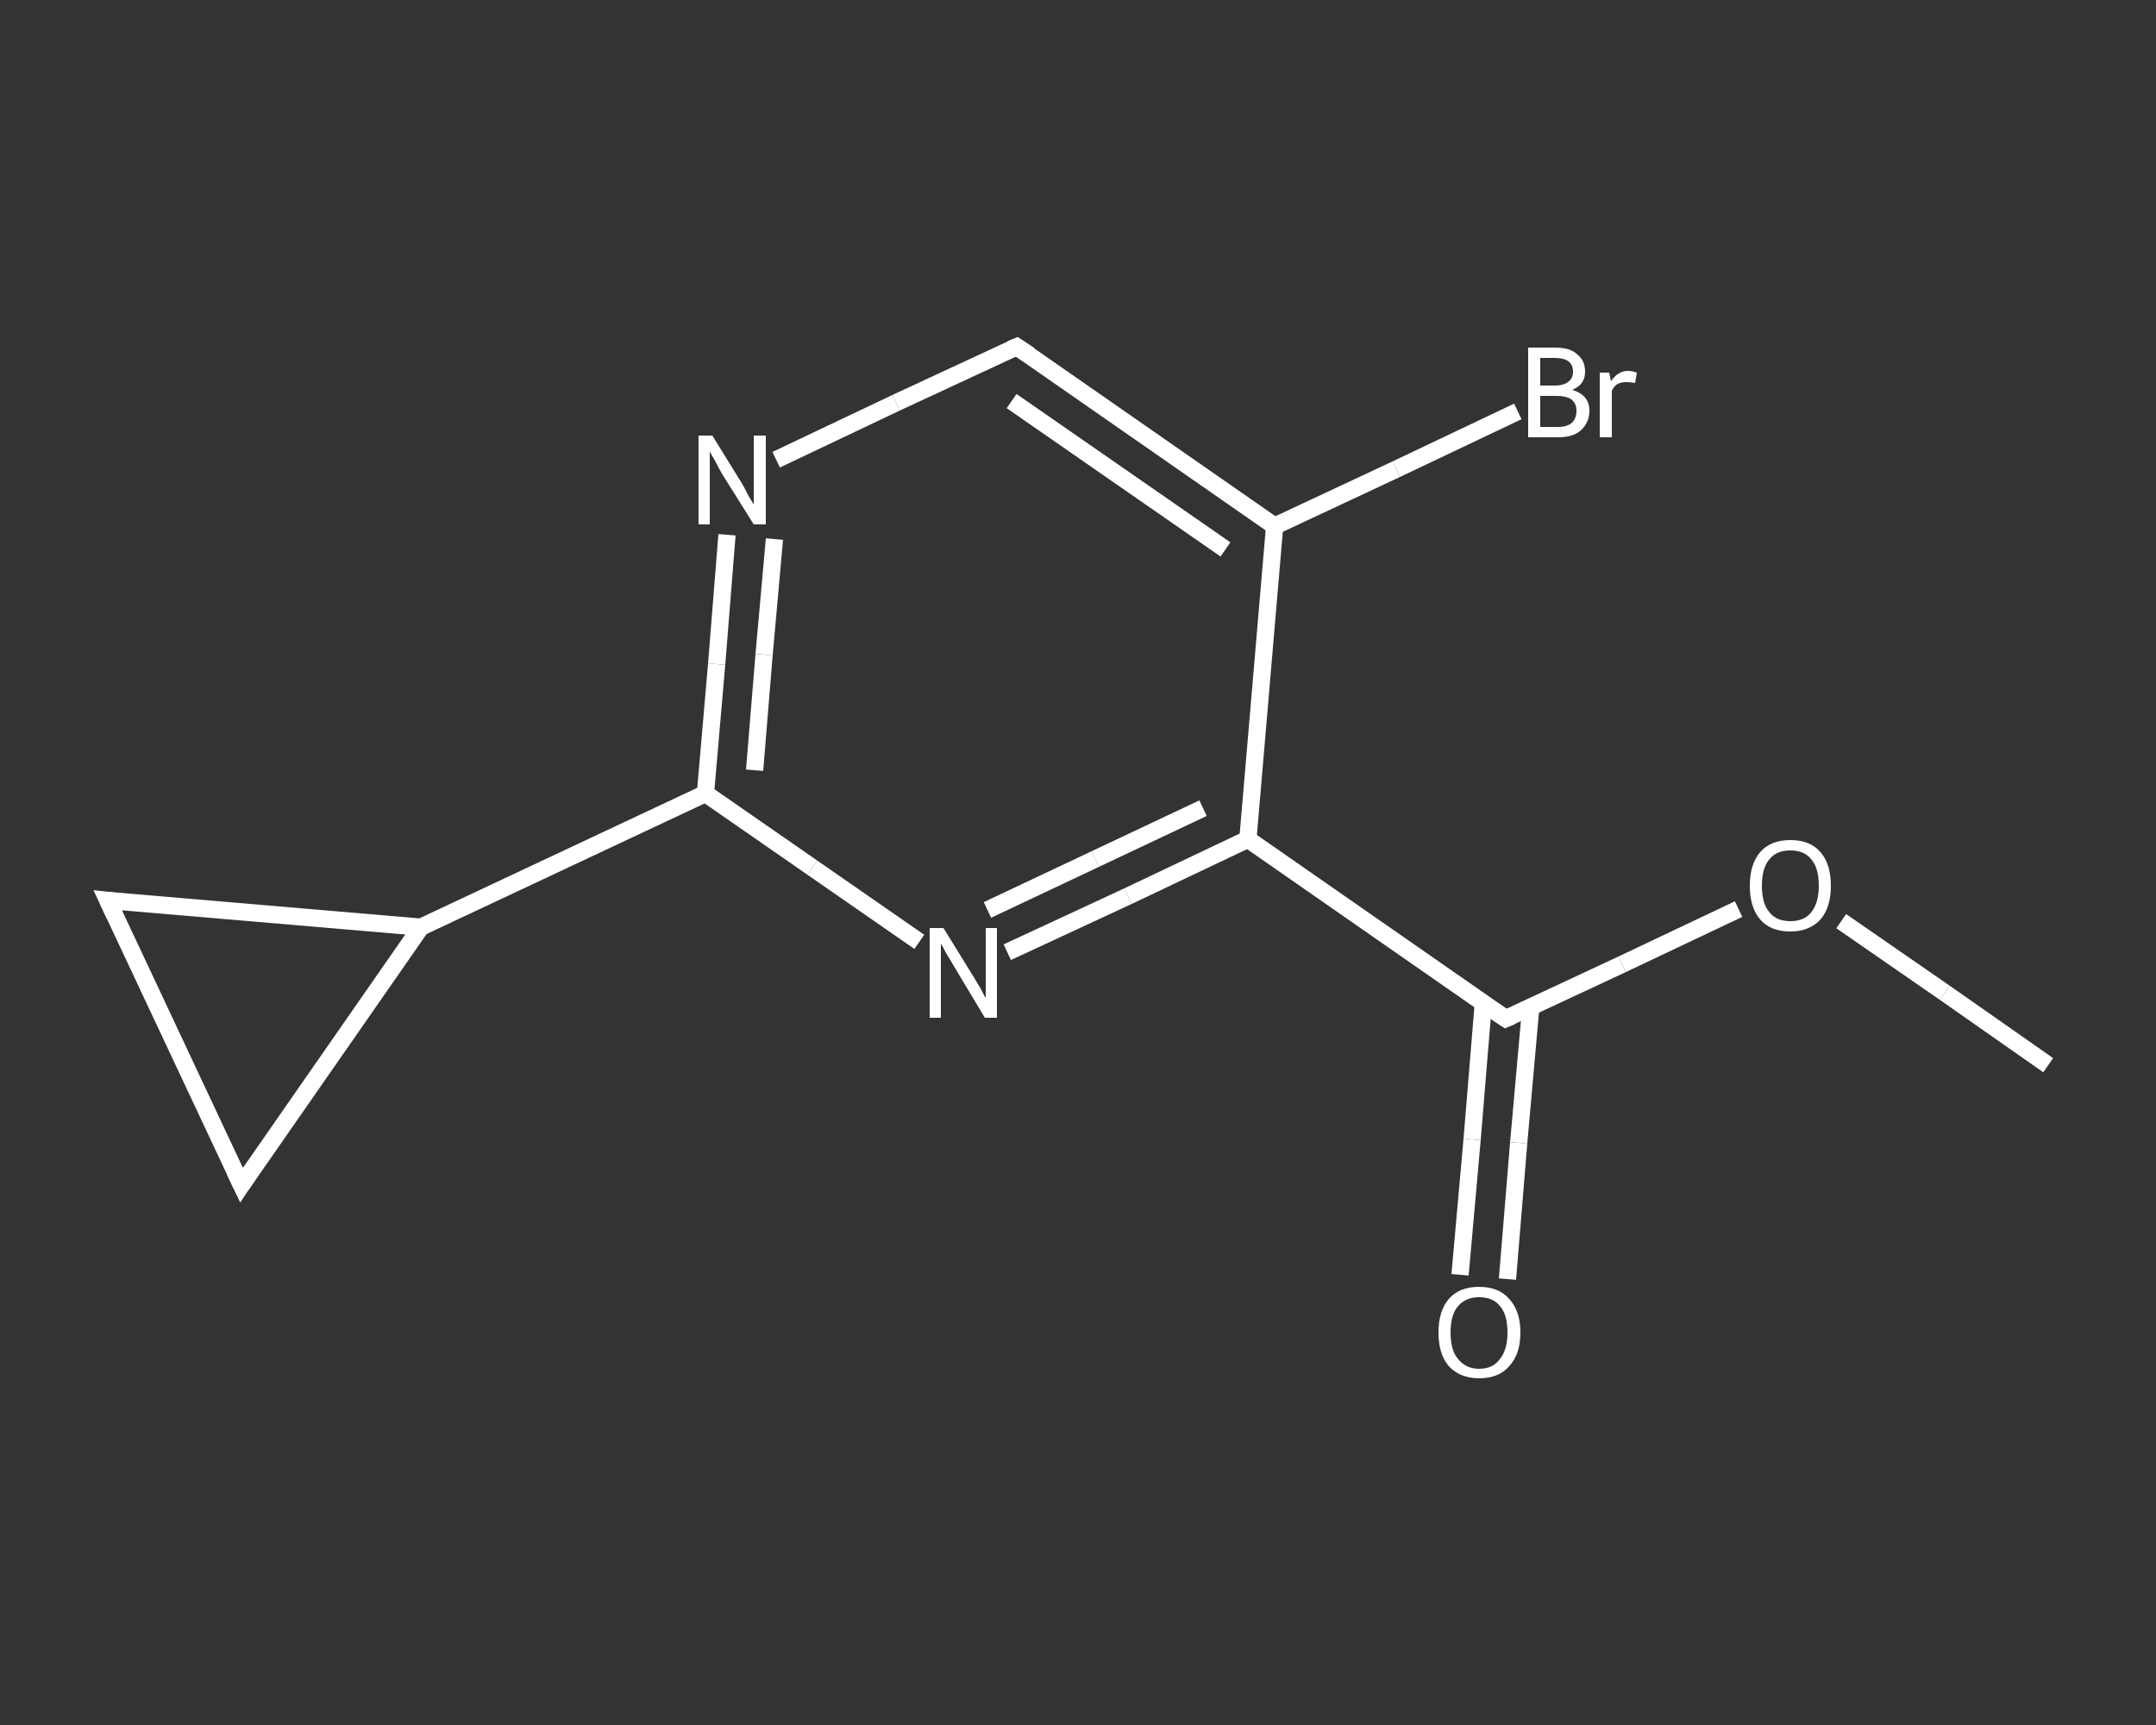 <?xml version='1.0' encoding='iso-8859-1'?>
<svg version='1.1' baseProfile='full'
              xmlns='http://www.w3.org/2000/svg'
                      xmlns:rdkit='http://www.rdkit.org/xml'
                      xmlns:xlink='http://www.w3.org/1999/xlink'
                  xml:space='preserve'
width='250px' height='200px' viewBox='0 0 250 200'>
<rect x="0" y="0" width="250" height="200" fill="#333333" stroke="none"/>
<!-- END OF HEADER -->
<rect style='opacity:1.0;fill:transparent;stroke:none' width='250.0' height='200.0' x='0.0' y='0.0'> </rect>
<path class='bond-0 atom-0 atom-1' d='M 237.5,123.5 L 225.5,115.1' style='fill:none;fill-rule:evenodd;stroke:#FFFFFF;stroke-width:2.0px;stroke-linecap:butt;stroke-linejoin:miter;stroke-opacity:1' />
<path class='bond-0 atom-0 atom-1' d='M 225.5,115.1 L 213.5,106.8' style='fill:none;fill-rule:evenodd;stroke:#FFFFFF;stroke-width:2.0px;stroke-linecap:butt;stroke-linejoin:miter;stroke-opacity:1' />
<path class='bond-1 atom-1 atom-2' d='M 201.6,105.4 L 188.1,111.8' style='fill:none;fill-rule:evenodd;stroke:#FFFFFF;stroke-width:2.0px;stroke-linecap:butt;stroke-linejoin:miter;stroke-opacity:1' />
<path class='bond-1 atom-1 atom-2' d='M 188.1,111.8 L 174.6,118.1' style='fill:none;fill-rule:evenodd;stroke:#FFFFFF;stroke-width:2.0px;stroke-linecap:butt;stroke-linejoin:miter;stroke-opacity:1' />
<path class='bond-2 atom-2 atom-3' d='M 172.0,116.3 L 170.7,132.1' style='fill:none;fill-rule:evenodd;stroke:#FFFFFF;stroke-width:2.0px;stroke-linecap:butt;stroke-linejoin:miter;stroke-opacity:1' />
<path class='bond-2 atom-2 atom-3' d='M 170.7,132.1 L 169.3,147.8' style='fill:none;fill-rule:evenodd;stroke:#FFFFFF;stroke-width:2.0px;stroke-linecap:butt;stroke-linejoin:miter;stroke-opacity:1' />
<path class='bond-2 atom-2 atom-3' d='M 177.5,116.8 L 176.1,132.5' style='fill:none;fill-rule:evenodd;stroke:#FFFFFF;stroke-width:2.0px;stroke-linecap:butt;stroke-linejoin:miter;stroke-opacity:1' />
<path class='bond-2 atom-2 atom-3' d='M 176.1,132.5 L 174.8,148.3' style='fill:none;fill-rule:evenodd;stroke:#FFFFFF;stroke-width:2.0px;stroke-linecap:butt;stroke-linejoin:miter;stroke-opacity:1' />
<path class='bond-3 atom-2 atom-4' d='M 174.6,118.1 L 144.7,97.3' style='fill:none;fill-rule:evenodd;stroke:#FFFFFF;stroke-width:2.0px;stroke-linecap:butt;stroke-linejoin:miter;stroke-opacity:1' />
<path class='bond-4 atom-4 atom-5' d='M 144.7,97.3 L 130.8,103.9' style='fill:none;fill-rule:evenodd;stroke:#FFFFFF;stroke-width:2.0px;stroke-linecap:butt;stroke-linejoin:miter;stroke-opacity:1' />
<path class='bond-4 atom-4 atom-5' d='M 130.8,103.9 L 116.8,110.4' style='fill:none;fill-rule:evenodd;stroke:#FFFFFF;stroke-width:2.0px;stroke-linecap:butt;stroke-linejoin:miter;stroke-opacity:1' />
<path class='bond-4 atom-4 atom-5' d='M 139.5,93.7 L 127.0,99.6' style='fill:none;fill-rule:evenodd;stroke:#FFFFFF;stroke-width:2.0px;stroke-linecap:butt;stroke-linejoin:miter;stroke-opacity:1' />
<path class='bond-4 atom-4 atom-5' d='M 127.0,99.6 L 114.5,105.5' style='fill:none;fill-rule:evenodd;stroke:#FFFFFF;stroke-width:2.0px;stroke-linecap:butt;stroke-linejoin:miter;stroke-opacity:1' />
<path class='bond-5 atom-5 atom-6' d='M 106.6,109.2 L 94.2,100.6' style='fill:none;fill-rule:evenodd;stroke:#FFFFFF;stroke-width:2.0px;stroke-linecap:butt;stroke-linejoin:miter;stroke-opacity:1' />
<path class='bond-5 atom-5 atom-6' d='M 94.2,100.6 L 81.8,92.0' style='fill:none;fill-rule:evenodd;stroke:#FFFFFF;stroke-width:2.0px;stroke-linecap:butt;stroke-linejoin:miter;stroke-opacity:1' />
<path class='bond-6 atom-6 atom-7' d='M 81.8,92.0 L 48.8,107.5' style='fill:none;fill-rule:evenodd;stroke:#FFFFFF;stroke-width:2.0px;stroke-linecap:butt;stroke-linejoin:miter;stroke-opacity:1' />
<path class='bond-7 atom-7 atom-8' d='M 48.8,107.5 L 28.0,137.4' style='fill:none;fill-rule:evenodd;stroke:#FFFFFF;stroke-width:2.0px;stroke-linecap:butt;stroke-linejoin:miter;stroke-opacity:1' />
<path class='bond-8 atom-8 atom-9' d='M 28.0,137.4 L 12.5,104.4' style='fill:none;fill-rule:evenodd;stroke:#FFFFFF;stroke-width:2.0px;stroke-linecap:butt;stroke-linejoin:miter;stroke-opacity:1' />
<path class='bond-9 atom-6 atom-10' d='M 81.8,92.0 L 83.1,77.0' style='fill:none;fill-rule:evenodd;stroke:#FFFFFF;stroke-width:2.0px;stroke-linecap:butt;stroke-linejoin:miter;stroke-opacity:1' />
<path class='bond-9 atom-6 atom-10' d='M 83.1,77.0 L 84.3,62.0' style='fill:none;fill-rule:evenodd;stroke:#FFFFFF;stroke-width:2.0px;stroke-linecap:butt;stroke-linejoin:miter;stroke-opacity:1' />
<path class='bond-9 atom-6 atom-10' d='M 87.5,89.3 L 88.6,75.9' style='fill:none;fill-rule:evenodd;stroke:#FFFFFF;stroke-width:2.0px;stroke-linecap:butt;stroke-linejoin:miter;stroke-opacity:1' />
<path class='bond-9 atom-6 atom-10' d='M 88.6,75.9 L 89.8,62.5' style='fill:none;fill-rule:evenodd;stroke:#FFFFFF;stroke-width:2.0px;stroke-linecap:butt;stroke-linejoin:miter;stroke-opacity:1' />
<path class='bond-10 atom-10 atom-11' d='M 90.0,53.3 L 103.9,46.7' style='fill:none;fill-rule:evenodd;stroke:#FFFFFF;stroke-width:2.0px;stroke-linecap:butt;stroke-linejoin:miter;stroke-opacity:1' />
<path class='bond-10 atom-10 atom-11' d='M 103.9,46.7 L 117.9,40.2' style='fill:none;fill-rule:evenodd;stroke:#FFFFFF;stroke-width:2.0px;stroke-linecap:butt;stroke-linejoin:miter;stroke-opacity:1' />
<path class='bond-11 atom-11 atom-12' d='M 117.9,40.2 L 147.8,61.0' style='fill:none;fill-rule:evenodd;stroke:#FFFFFF;stroke-width:2.0px;stroke-linecap:butt;stroke-linejoin:miter;stroke-opacity:1' />
<path class='bond-11 atom-11 atom-12' d='M 117.3,46.5 L 142.1,63.7' style='fill:none;fill-rule:evenodd;stroke:#FFFFFF;stroke-width:2.0px;stroke-linecap:butt;stroke-linejoin:miter;stroke-opacity:1' />
<path class='bond-12 atom-12 atom-13' d='M 147.8,61.0 L 161.9,54.4' style='fill:none;fill-rule:evenodd;stroke:#FFFFFF;stroke-width:2.0px;stroke-linecap:butt;stroke-linejoin:miter;stroke-opacity:1' />
<path class='bond-12 atom-12 atom-13' d='M 161.9,54.4 L 176.0,47.7' style='fill:none;fill-rule:evenodd;stroke:#FFFFFF;stroke-width:2.0px;stroke-linecap:butt;stroke-linejoin:miter;stroke-opacity:1' />
<path class='bond-13 atom-12 atom-4' d='M 147.8,61.0 L 144.7,97.3' style='fill:none;fill-rule:evenodd;stroke:#FFFFFF;stroke-width:2.0px;stroke-linecap:butt;stroke-linejoin:miter;stroke-opacity:1' />
<path class='bond-14 atom-9 atom-7' d='M 12.5,104.4 L 48.8,107.5' style='fill:none;fill-rule:evenodd;stroke:#FFFFFF;stroke-width:2.0px;stroke-linecap:butt;stroke-linejoin:miter;stroke-opacity:1' />
<path d='M 175.3,117.8 L 174.6,118.1 L 173.1,117.1' style='fill:none;stroke:#FFFFFF;stroke-width:2.0px;stroke-linecap:butt;stroke-linejoin:miter;stroke-opacity:1;' />
<path d='M 29.0,135.9 L 28.0,137.4 L 27.2,135.7' style='fill:none;stroke:#FFFFFF;stroke-width:2.0px;stroke-linecap:butt;stroke-linejoin:miter;stroke-opacity:1;' />
<path d='M 13.3,106.1 L 12.5,104.4 L 14.3,104.6' style='fill:none;stroke:#FFFFFF;stroke-width:2.0px;stroke-linecap:butt;stroke-linejoin:miter;stroke-opacity:1;' />
<path d='M 117.2,40.5 L 117.9,40.2 L 119.4,41.2' style='fill:none;stroke:#FFFFFF;stroke-width:2.0px;stroke-linecap:butt;stroke-linejoin:miter;stroke-opacity:1;' />
<path class='atom-1' d='M 202.9 102.7
Q 202.9 100.2, 204.1 98.8
Q 205.3 97.4, 207.6 97.4
Q 209.9 97.4, 211.1 98.8
Q 212.3 100.2, 212.3 102.7
Q 212.3 105.2, 211.1 106.6
Q 209.8 108.0, 207.6 108.0
Q 205.3 108.0, 204.1 106.6
Q 202.9 105.2, 202.9 102.7
M 207.6 106.8
Q 209.2 106.8, 210.0 105.8
Q 210.9 104.7, 210.9 102.7
Q 210.9 100.6, 210.0 99.6
Q 209.2 98.6, 207.6 98.6
Q 206.0 98.6, 205.2 99.6
Q 204.3 100.6, 204.3 102.7
Q 204.3 104.8, 205.2 105.8
Q 206.0 106.8, 207.6 106.8
' fill='#FFFFFF'/>
<path class='atom-3' d='M 166.8 154.5
Q 166.8 152.0, 168.0 150.6
Q 169.2 149.2, 171.5 149.2
Q 173.8 149.2, 175.0 150.6
Q 176.3 152.0, 176.3 154.5
Q 176.3 157.0, 175.0 158.4
Q 173.8 159.8, 171.5 159.8
Q 169.3 159.8, 168.0 158.4
Q 166.8 157.0, 166.8 154.5
M 171.5 158.7
Q 173.1 158.7, 173.9 157.6
Q 174.8 156.5, 174.8 154.5
Q 174.8 152.4, 173.9 151.4
Q 173.1 150.4, 171.5 150.4
Q 170.0 150.4, 169.1 151.4
Q 168.2 152.4, 168.2 154.5
Q 168.2 156.6, 169.1 157.6
Q 170.0 158.7, 171.5 158.7
' fill='#FFFFFF'/>
<path class='atom-5' d='M 109.4 107.6
L 112.8 113.1
Q 113.1 113.6, 113.7 114.6
Q 114.2 115.6, 114.3 115.7
L 114.3 107.6
L 115.6 107.6
L 115.6 118.0
L 114.2 118.0
L 110.6 112.0
Q 110.2 111.3, 109.7 110.5
Q 109.3 109.7, 109.1 109.4
L 109.1 118.0
L 107.8 118.0
L 107.8 107.6
L 109.4 107.6
' fill='#FFFFFF'/>
<path class='atom-10' d='M 82.6 50.5
L 86.0 56.0
Q 86.3 56.5, 86.8 57.5
Q 87.4 58.5, 87.4 58.5
L 87.4 50.5
L 88.8 50.5
L 88.8 60.8
L 87.4 60.8
L 83.7 54.9
Q 83.3 54.2, 82.9 53.4
Q 82.4 52.6, 82.3 52.3
L 82.3 60.8
L 81.0 60.8
L 81.0 50.5
L 82.6 50.5
' fill='#FFFFFF'/>
<path class='atom-13' d='M 182.3 45.2
Q 183.3 45.5, 183.8 46.1
Q 184.3 46.7, 184.3 47.6
Q 184.3 49.0, 183.3 49.9
Q 182.4 50.7, 180.7 50.7
L 177.2 50.7
L 177.2 40.3
L 180.3 40.3
Q 182.1 40.3, 182.9 41.1
Q 183.8 41.8, 183.8 43.1
Q 183.8 44.6, 182.3 45.2
M 178.6 41.5
L 178.6 44.7
L 180.3 44.7
Q 181.3 44.7, 181.8 44.3
Q 182.4 43.9, 182.4 43.1
Q 182.4 41.5, 180.3 41.5
L 178.6 41.5
M 180.7 49.5
Q 181.7 49.5, 182.3 49.0
Q 182.8 48.5, 182.8 47.6
Q 182.8 46.8, 182.2 46.3
Q 181.6 45.9, 180.5 45.9
L 178.6 45.9
L 178.6 49.5
L 180.7 49.5
' fill='#FFFFFF'/>
<path class='atom-13' d='M 186.6 43.2
L 186.8 44.2
Q 187.6 43.0, 188.8 43.0
Q 189.2 43.0, 189.8 43.2
L 189.6 44.4
Q 189.0 44.3, 188.6 44.3
Q 188.0 44.3, 187.6 44.5
Q 187.2 44.7, 186.9 45.3
L 186.9 50.7
L 185.5 50.7
L 185.5 43.2
L 186.6 43.2
' fill='#FFFFFF'/>
</svg>

